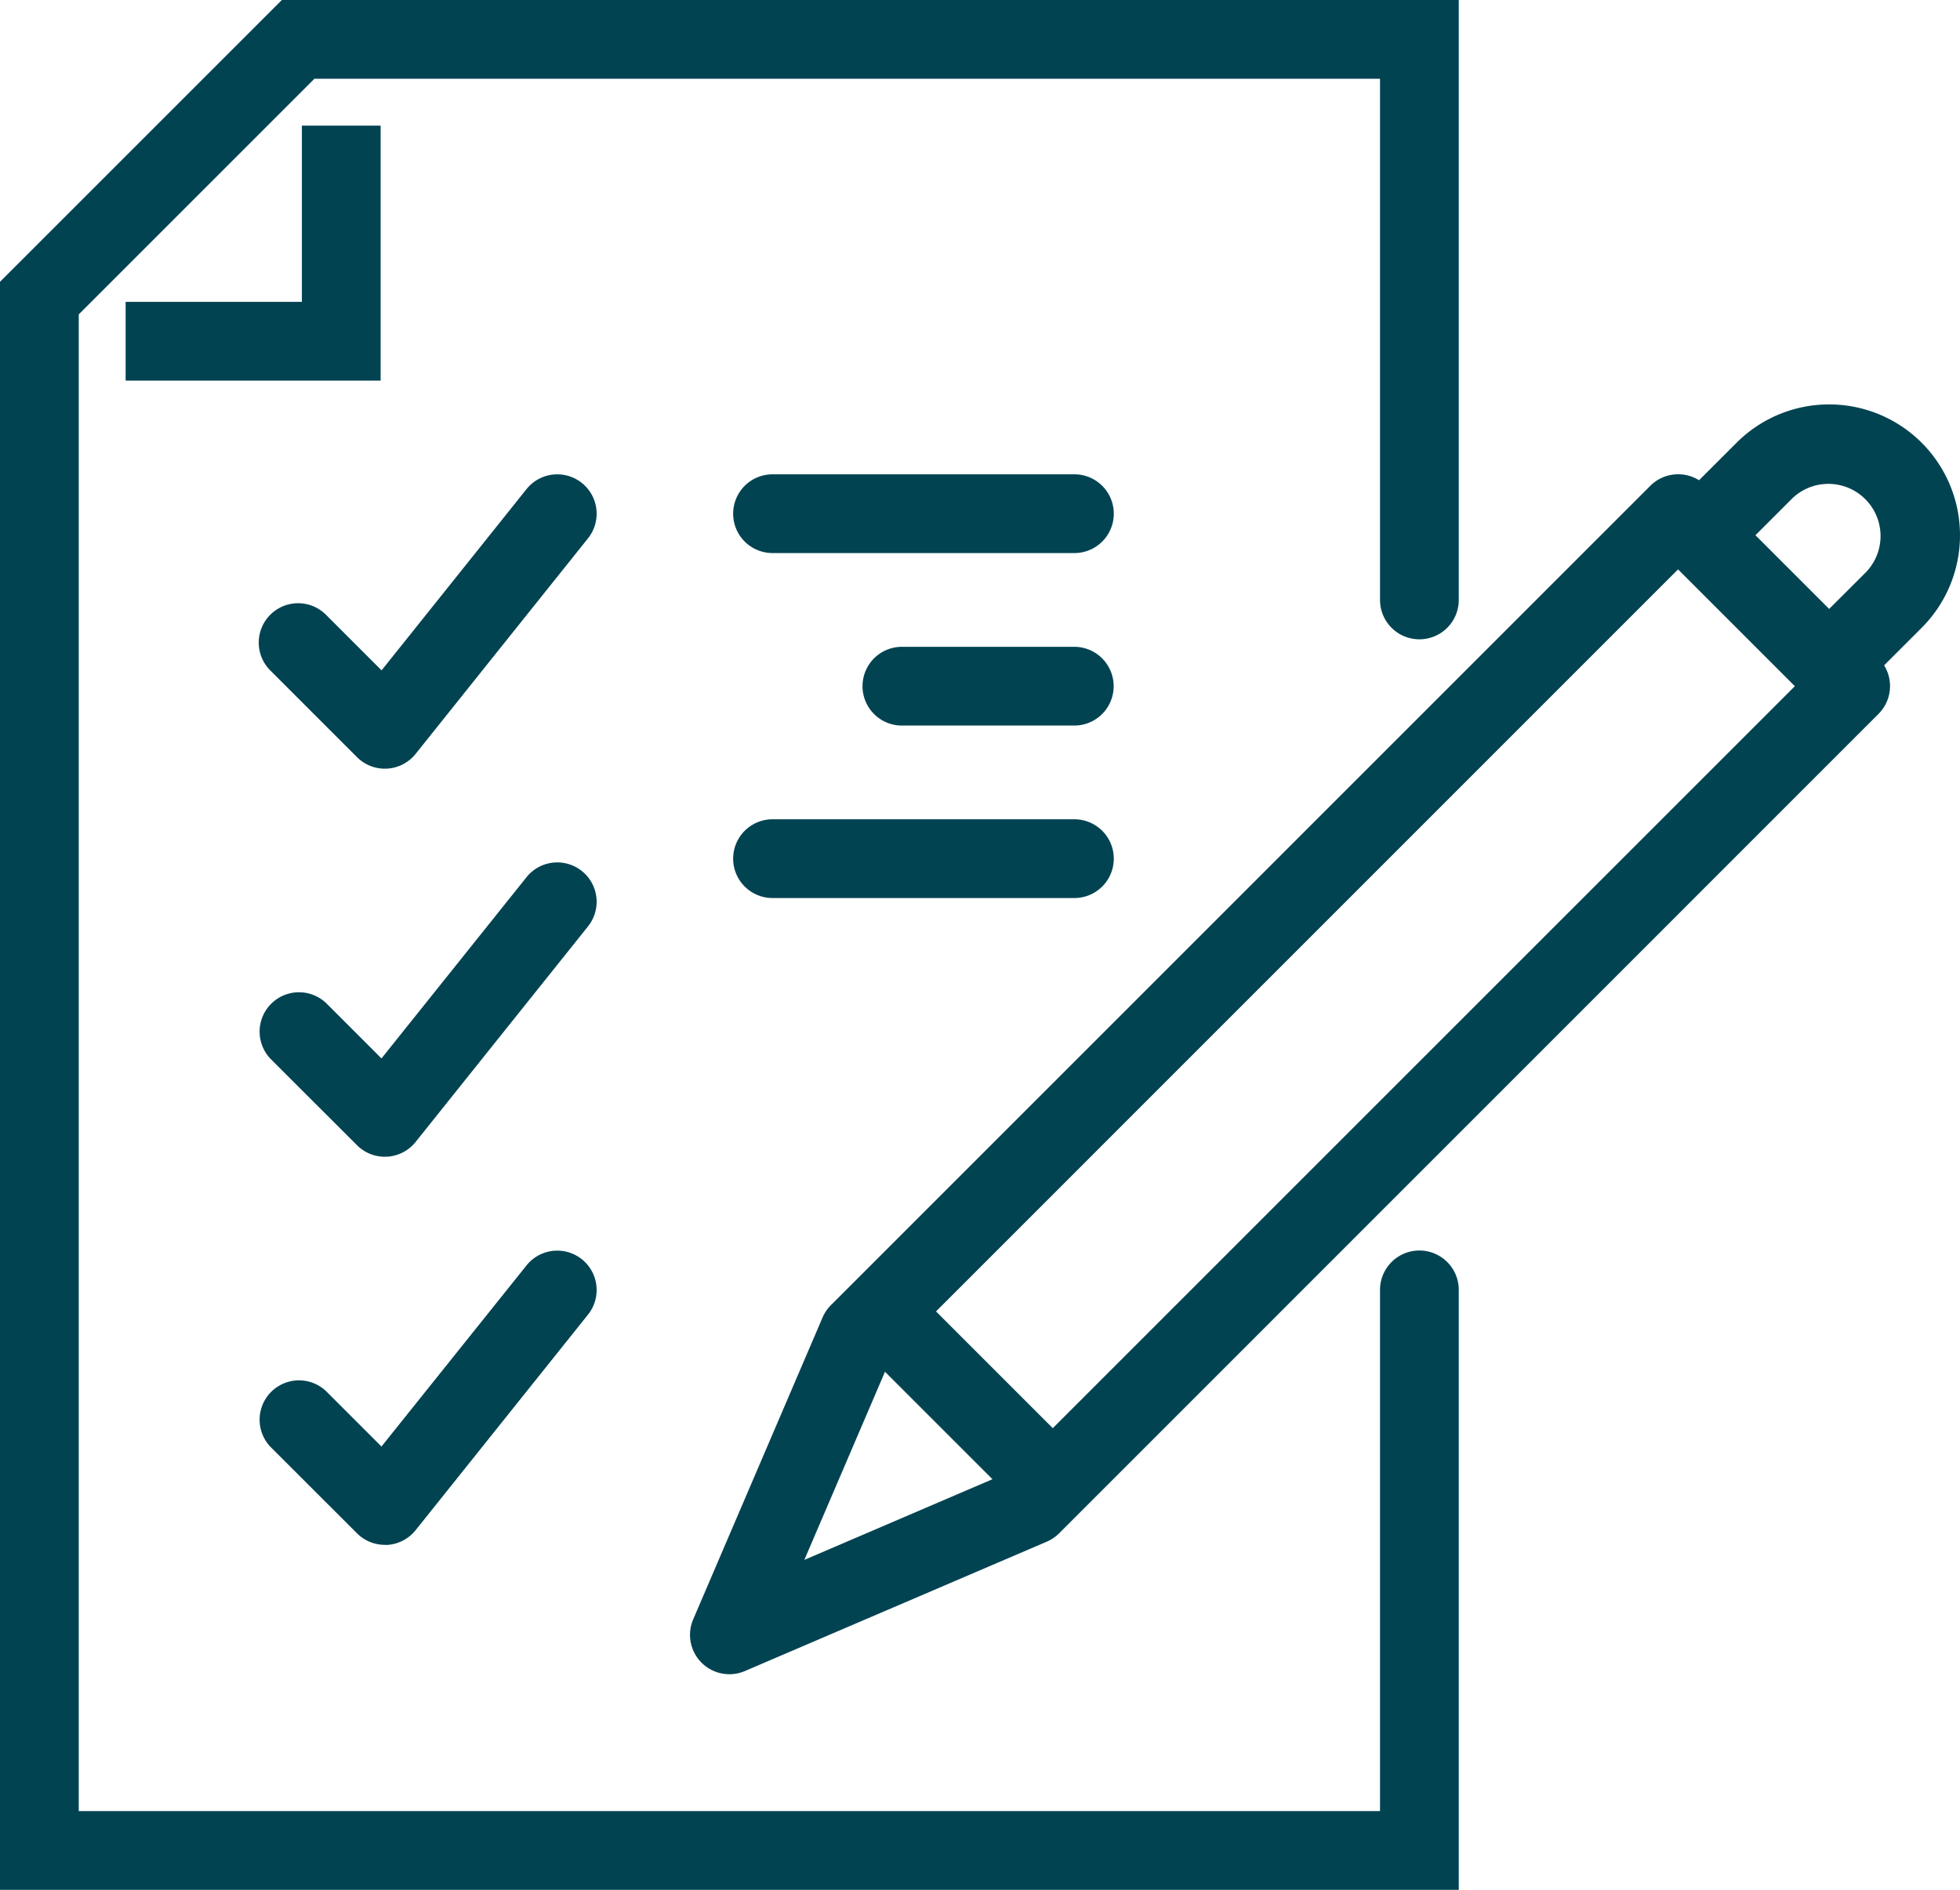 <svg id="icon-audit" xmlns="http://www.w3.org/2000/svg" xmlns:xlink="http://www.w3.org/1999/xlink" width="74.665" height="72" viewBox="0 0 74.665 72">
  <defs>
    <clipPath id="clip-path">
      <rect id="Rettangolo_3223" data-name="Rettangolo 3223" width="74.665" height="72" fill="none"/>
    </clipPath>
  </defs>
  <g id="Raggruppa_6028" data-name="Raggruppa 6028" clip-path="url(#clip-path)">
    <path id="Tracciato_6520" data-name="Tracciato 6520" d="M27.786,63.786a1.5,1.5,0,0,0,.59-.121l11.5-4.929a1.491,1.491,0,0,0,.47-.318L71.56,27.2a1.5,1.5,0,0,0,0-2.121l-6.571-6.571a1.5,1.5,0,0,0-2.121,0h0L31.653,49.725a1.5,1.5,0,0,0-.318.47l-4.928,11.5a1.5,1.5,0,0,0,1.379,2.091m10.638-7.694L30.641,59.43l3.338-7.788L63.924,21.693l4.45,4.45Z" fill="#024352"/>
    <path id="Tracciato_6521" data-name="Tracciato 6521" d="M71.562,25.561l1.643-1.643a4.985,4.985,0,1,0-7.051-7.05L64.51,18.511l2.122,2.121,1.643-1.643A1.987,1.987,0,0,1,71.083,21.8L69.44,23.44Z" fill="#024352"/>
    <rect id="Rettangolo_3222" data-name="Rettangolo 3222" width="3" height="6.971" transform="translate(33.296 51.846) rotate(-45)" fill="#024352"/>
    <path id="Tracciato_6522" data-name="Tracciato 6522" d="M0,72H55.571V49.143a1.5,1.5,0,0,0-3,0V69H3V11.978L11.978,3H52.571V22.857a1.5,1.5,0,0,0,3,0V0H10.736L0,10.736Z" fill="#024352"/>
    <path id="Tracciato_6523" data-name="Tracciato 6523" d="M4.786,14.5H14.5V4.786h-3V11.5H4.786Z" fill="#024352"/>
    <path id="Tracciato_6524" data-name="Tracciato 6524" d="M14.661,58.86h.083a1.5,1.5,0,0,0,1.088-.561L22.4,50.085a1.5,1.5,0,0,0-2.343-1.874l-5.525,6.9-2.1-2.1a1.5,1.5,0,0,0-2.121,2.121L13.6,58.418a1.5,1.5,0,0,0,1.061.439" fill="#024352"/>
    <path id="Tracciato_6525" data-name="Tracciato 6525" d="M14.661,44.069h.083a1.5,1.5,0,0,0,1.088-.561L22.4,35.294a1.5,1.5,0,0,0-2.343-1.874l-5.525,6.905-2.1-2.1a1.5,1.5,0,0,0-2.121,2.121L13.6,43.632a1.5,1.5,0,0,0,1.061.439" fill="#024352"/>
    <path id="Tracciato_6526" data-name="Tracciato 6526" d="M14.661,29.284h.083a1.5,1.5,0,0,0,1.088-.561L22.4,20.509a1.5,1.5,0,0,0-2.343-1.874L14.536,25.54l-2.1-2.1c-.012-.013-.024-.025-.037-.037a1.5,1.5,0,0,0-2.084,2.158L13.6,28.847a1.5,1.5,0,0,0,1.061.439" fill="#024352"/>
    <path id="Tracciato_6527" data-name="Tracciato 6527" d="M29.429,21.071h11.5a1.5,1.5,0,0,0,0-3h-11.5a1.5,1.5,0,0,0,0,3" fill="#024352"/>
    <path id="Tracciato_6528" data-name="Tracciato 6528" d="M34.357,27.643h6.567a1.5,1.5,0,0,0,0-3H34.357a1.5,1.5,0,0,0,0,3" fill="#024352"/>
    <path id="Tracciato_6529" data-name="Tracciato 6529" d="M29.429,34.214h11.5a1.5,1.5,0,1,0,0-3h-11.5a1.5,1.5,0,1,0,0,3" fill="#024352"/>
  </g>
</svg>
